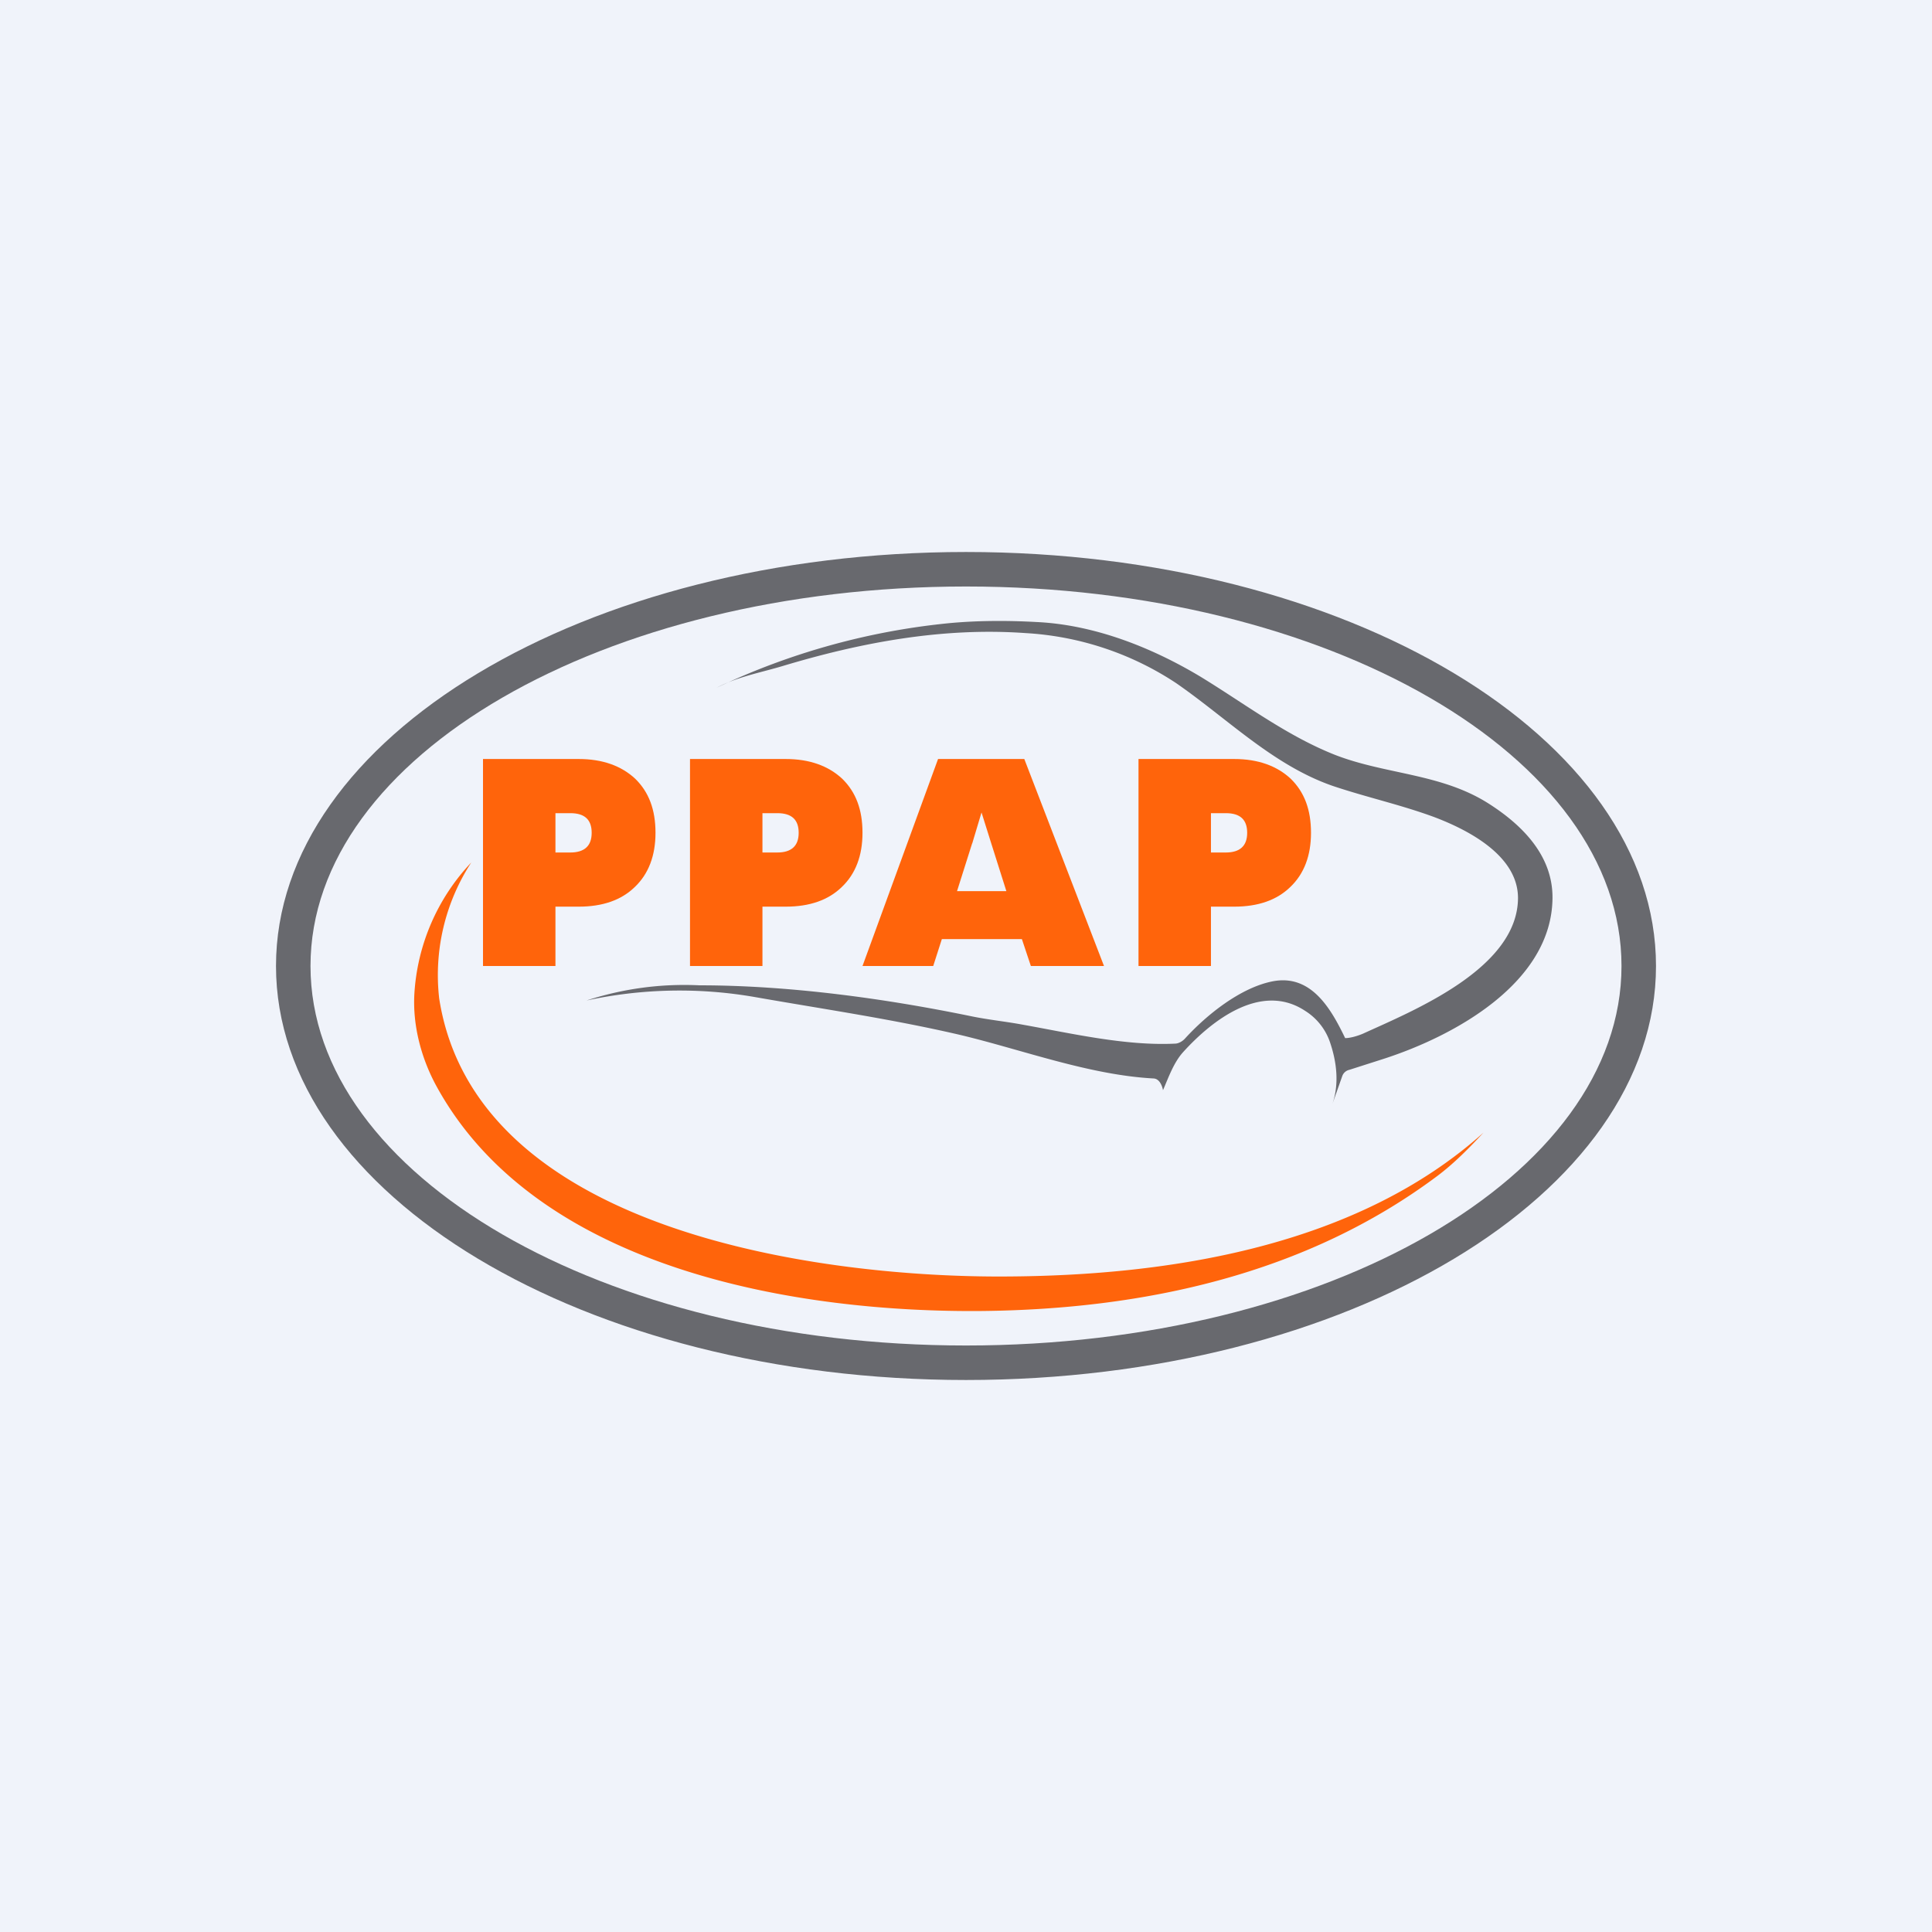 <!-- by TradingView --><svg width="56" height="56" viewBox="0 0 56 56" xmlns="http://www.w3.org/2000/svg"><path fill="#F0F3FA" d="M0 0h56v56H0z"/><path fill-rule="evenodd" d="M28 40c11.05 0 20-5.37 20-12s-8.95-12-20-12S8 21.37 8 28s8.95 12 20 12Zm0-1c10.5 0 19-4.92 19-11s-8.5-11-19-11S9 21.92 9 28s8.5 11 19 11Z" fill="#68696E"/><path d="M27.54 18.06c.77-.07 1.61-.08 2.51-.03 1.67.08 3.32.73 4.74 1.58 1.28.78 2.48 1.7 3.88 2.26 1.47.58 3.08.54 4.46 1.41.98.62 1.88 1.51 1.87 2.75-.02 2.46-2.85 4-4.89 4.66l-1 .32a.28.28 0 0 0-.2.17l-.29.82c.2-.58.13-1.22-.08-1.82a1.73 1.73 0 0 0-.71-.88c-1.27-.84-2.7.27-3.54 1.2-.27.3-.42.73-.58 1.1-.02-.12-.1-.33-.27-.34-1.87-.1-3.8-.83-5.6-1.26-1.97-.46-3.97-.75-5.96-1.1A12.74 12.74 0 0 0 17 29a9.12 9.12 0 0 1 3.27-.44c2.6 0 5.38.38 7.9.9.49.1.99.15 1.47.24 1.4.25 2.98.62 4.42.55.1 0 .22-.07.29-.15.64-.7 1.6-1.46 2.51-1.65 1.14-.24 1.72.79 2.13 1.64.16 0 .38-.07.52-.13 1.44-.66 4.48-1.88 4.49-3.93 0-1.23-1.44-1.97-2.41-2.34-.97-.36-1.98-.58-2.96-.91-1.73-.6-3.05-1.95-4.54-2.98a8.82 8.82 0 0 0-4.37-1.45c-2.4-.17-4.76.27-7.05.96-.64.19-1.3.31-1.89.62a20.35 20.35 0 0 1 6.76-1.87Z" fill="#68696E"/><path d="M43 32.83c-.42.45-.84.88-1.33 1.25-3.82 2.86-8.52 3.87-13.2 3.92-5.25.05-12.86-1.14-15.81-6.5-.44-.8-.7-1.75-.65-2.68A6.06 6.06 0 0 1 13.66 25a5.98 5.98 0 0 0-.93 3.94c1.07 6.88 11.35 8.09 16.4 8.06 4.8-.02 10.2-.88 13.87-4.17ZM32 28h-2.12l-.26-.78H27.3l-.25.78H25l2.19-6h2.5L32 28Zm-3.82-3.56-.44 1.39h1.43l-.44-1.39-.28-.89-.27.9Z" fill="#FF640B"/><path d="M14 22h2.77c.7 0 1.24.2 1.64.57.4.39.59.9.59 1.57 0 .66-.2 1.19-.6 1.57-.39.38-.93.57-1.63.57h-.67V28H14v-6Zm2.1 2.71h.43c.41 0 .62-.19.62-.57 0-.38-.2-.57-.62-.57h-.43v1.14ZM20 22h2.77c.7 0 1.24.2 1.64.57.4.39.59.9.59 1.57 0 .66-.2 1.19-.6 1.57-.39.38-.93.57-1.63.57h-.67V28H20v-6Zm2.1 2.71h.43c.41 0 .62-.19.62-.57 0-.38-.2-.57-.62-.57h-.43v1.14ZM33 22h2.77c.7 0 1.24.2 1.64.57.4.39.59.9.59 1.57 0 .66-.2 1.19-.6 1.57-.39.38-.93.57-1.63.57h-.67V28H33v-6Zm2.1 2.71h.43c.41 0 .62-.19.62-.57 0-.38-.2-.57-.62-.57h-.43v1.14Z" fill="#FF640B"/></svg>